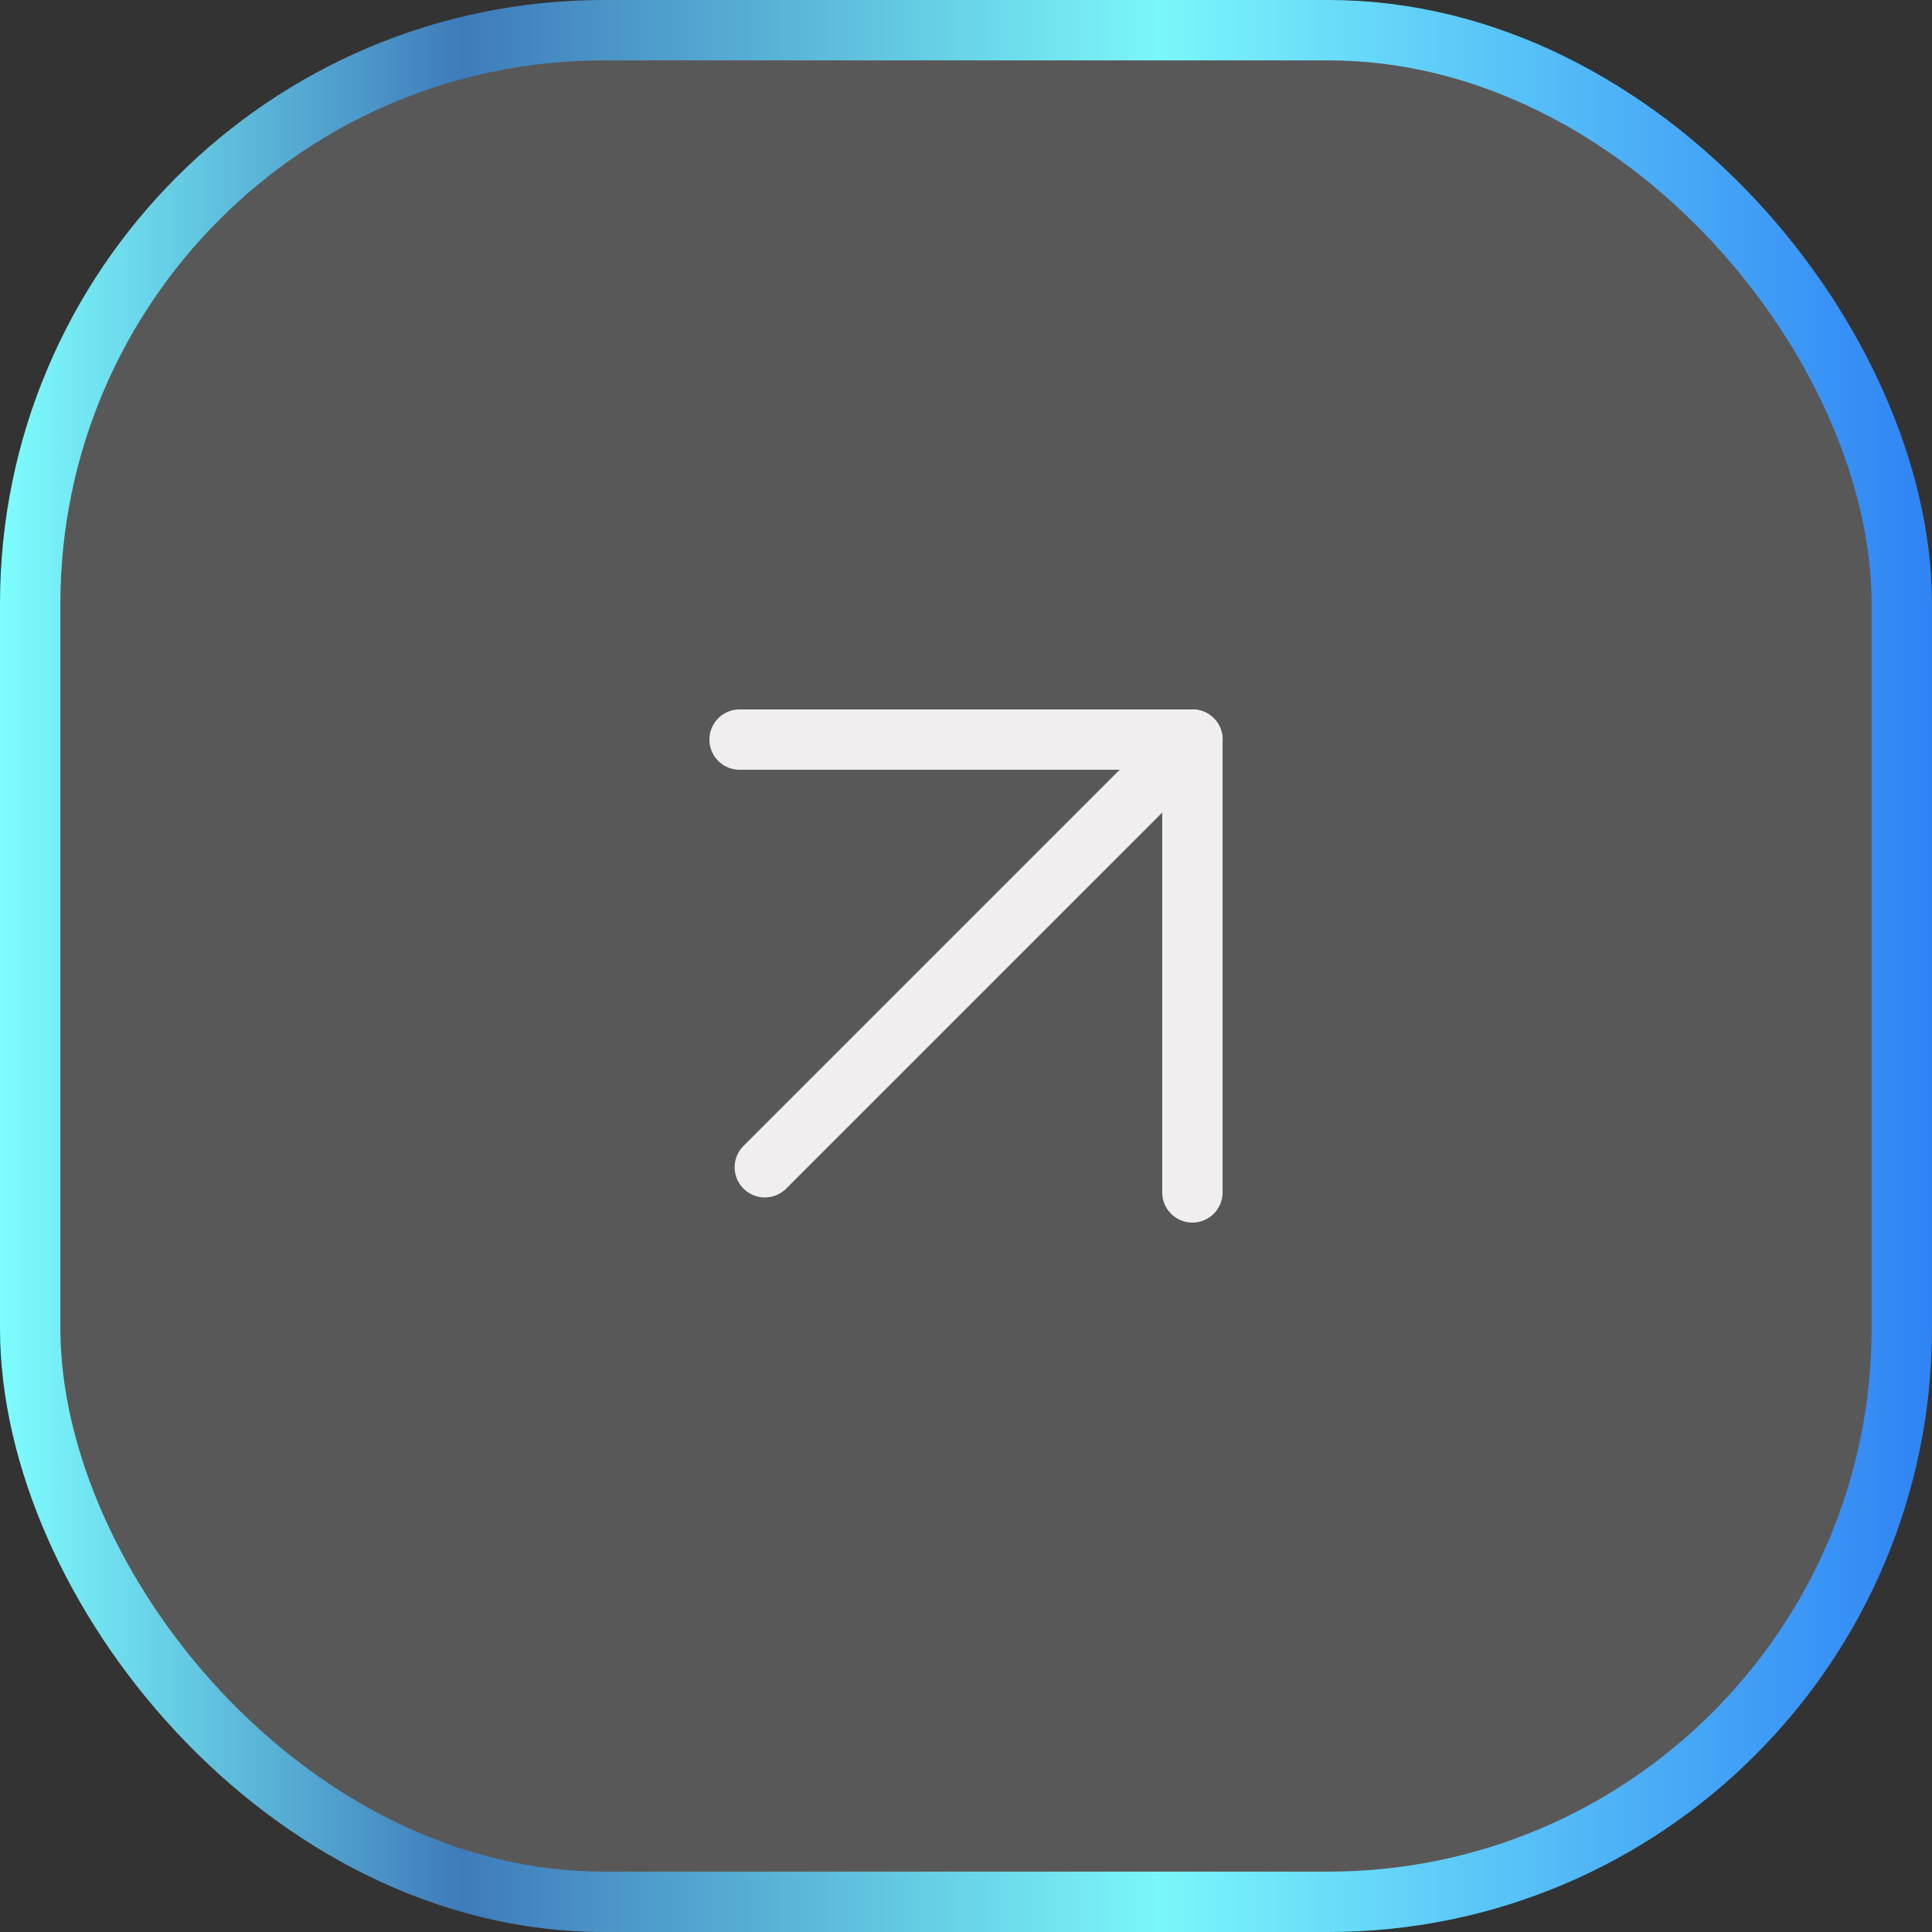 <svg width="64" height="64" viewBox="0 0 64 64" fill="none" xmlns="http://www.w3.org/2000/svg">
<rect x="0" y="0" width="64" height="64" fill="#333333" stroke="none"/>
<rect x="1" y="1" width="62" height="62" rx="19" fill="#F0EEEF" fill-opacity="0.2"/>
<rect x="1" y="1" width="62" height="62" rx="19" stroke="url(#paint0_linear_4113_7737)" stroke-width="2"/>
<g clip-path="url(#clip0_4113_7737)">
<path d="M25.336 38.667L39.503 24.5" stroke="#F0EEEF" stroke-width="2" stroke-linecap="round" stroke-linejoin="round"/>
<path d="M24.5 24.5H39.5V39.5" stroke="#F0EEEF" stroke-width="2" stroke-linecap="round" stroke-linejoin="round"/>
</g>
<defs>
<linearGradient id="paint0_linear_4113_7737" x1="0" y1="32" x2="64" y2="32" gradientUnits="userSpaceOnUse">
<stop stop-color="#7EFEFF"/>
<stop offset="0.239" stop-color="#3E7BBA"/>
<stop offset="0.6" stop-color="#7AF7FA"/>
<stop offset="1" stop-color="#2F83F5"/>
</linearGradient>
<clipPath id="clip0_4113_7737">
<rect width="40" height="40" fill="white" transform="translate(12 12)"/>
</clipPath>
</defs>
</svg>
